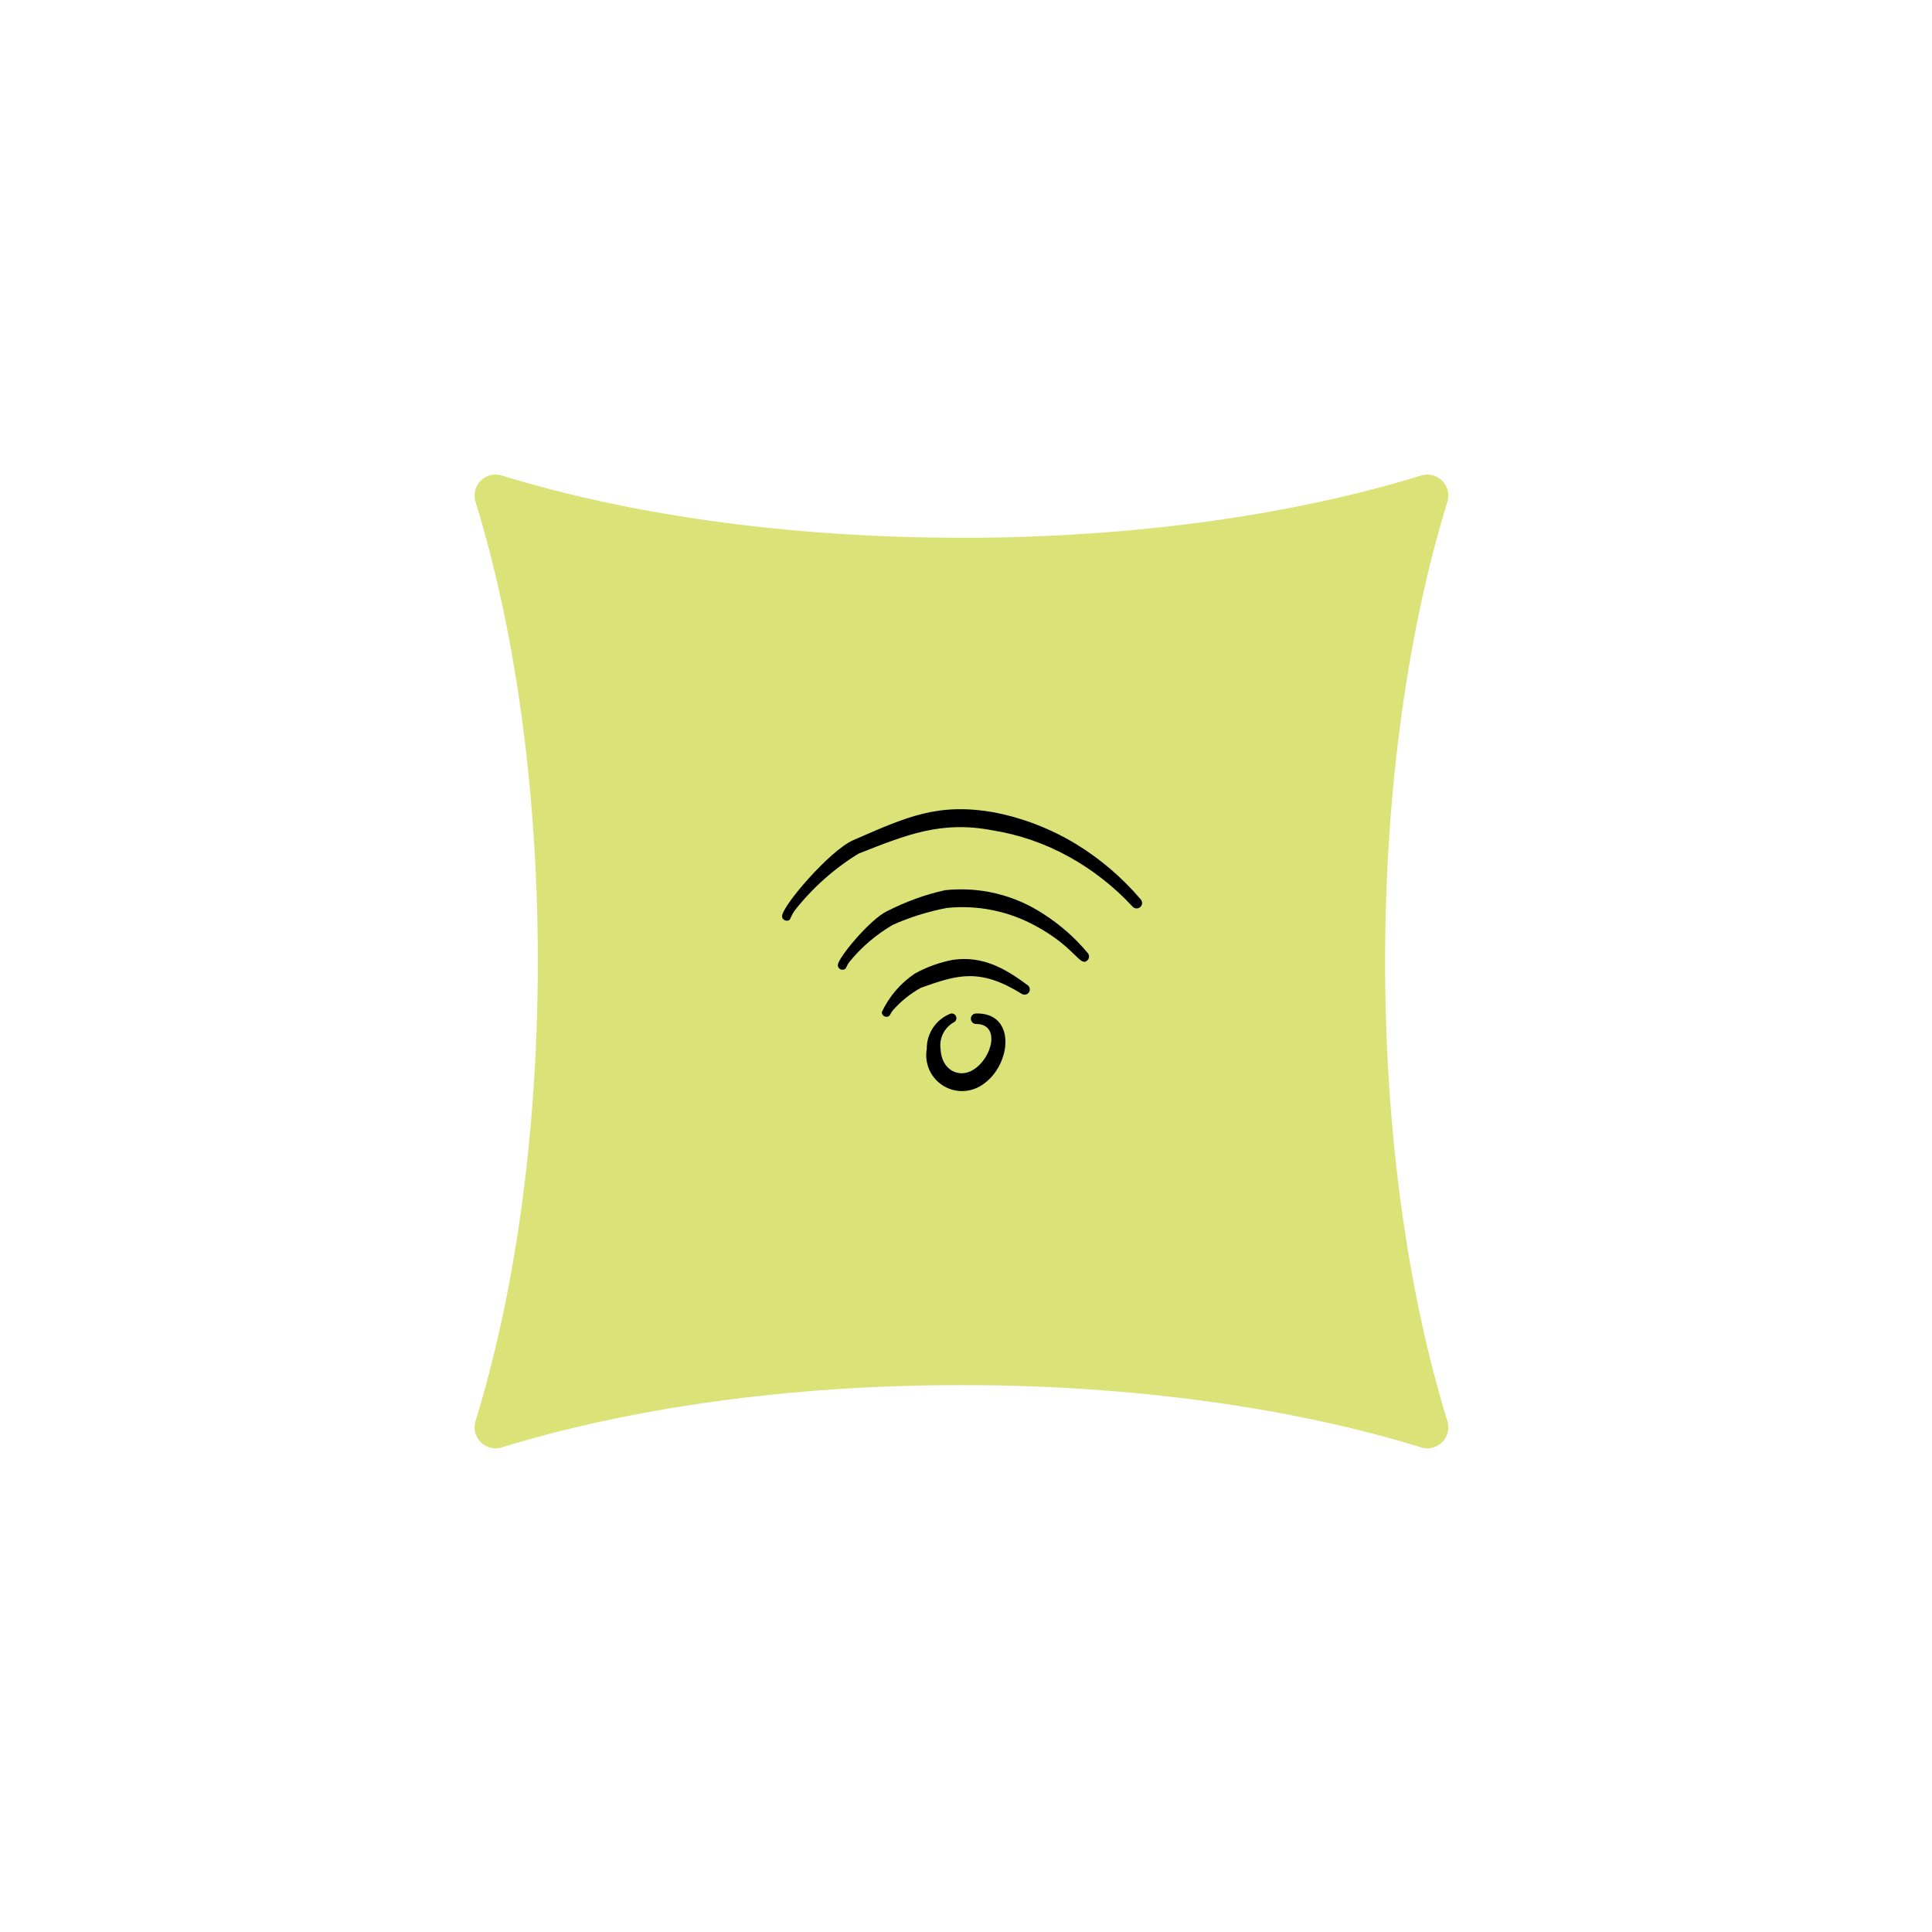 <?xml version="1.0" encoding="UTF-8"?> <svg xmlns="http://www.w3.org/2000/svg" width="204" height="204" viewBox="0 0 204 204" fill="none"><path d="M101.536 56.778C83.197 56.789 66.329 54.328 52.976 50.208C51.276 49.691 49.691 51.276 50.208 52.976C54.328 66.329 56.789 83.197 56.786 101.544C56.783 119.858 54.325 136.703 50.208 150.066C49.691 151.766 51.275 153.35 52.975 152.833C66.322 148.716 83.174 146.25 101.497 146.255C119.844 146.252 136.704 148.705 150.065 152.833C151.765 153.35 153.351 151.765 152.833 150.065C148.713 136.712 146.252 119.844 146.255 101.497C146.258 83.183 148.716 66.338 152.833 52.975C153.351 51.275 151.766 49.691 150.066 50.208C136.719 54.325 119.867 56.791 101.544 56.786L101.536 56.778Z" fill="#DBE278"></path><path fill-rule="evenodd" clip-rule="evenodd" d="M103.067 107.014C102.92 107.014 102.779 107.072 102.675 107.176C102.571 107.28 102.513 107.421 102.513 107.568C102.513 107.715 102.571 107.856 102.675 107.96C102.779 108.064 102.92 108.122 103.067 108.122C105.679 108.122 104.793 111.764 102.703 112.999C101.246 113.854 99.409 112.999 99.314 110.766C99.236 110.211 99.327 109.645 99.576 109.142C99.824 108.639 100.219 108.223 100.708 107.948C100.817 107.895 100.904 107.804 100.95 107.691C100.995 107.579 100.998 107.453 100.957 107.339C100.915 107.224 100.833 107.129 100.725 107.072C100.618 107.015 100.493 107 100.375 107.03C99.624 107.321 98.98 107.835 98.53 108.503C98.08 109.171 97.846 109.961 97.858 110.766C97.729 111.495 97.817 112.245 98.11 112.924C98.403 113.603 98.889 114.181 99.507 114.587C100.126 114.993 100.849 115.209 101.589 115.208C102.328 115.207 103.051 114.989 103.669 114.582C106.804 112.571 107.389 106.903 103.067 107.014Z" fill="black"></path><path fill-rule="evenodd" clip-rule="evenodd" d="M100.644 101.346C99.224 101.61 97.855 102.102 96.591 102.802C95.083 103.818 93.879 105.225 93.108 106.871C93.108 107.002 93.159 107.127 93.251 107.219C93.344 107.311 93.468 107.362 93.599 107.362C94.01 107.362 93.963 107.061 94.279 106.681C95.118 105.727 96.114 104.924 97.224 104.306C101.088 102.929 103.431 102.169 107.912 104.956C108.032 105.023 108.172 105.043 108.306 105.012C108.439 104.982 108.557 104.903 108.636 104.79C108.715 104.678 108.749 104.54 108.732 104.404C108.715 104.268 108.649 104.143 108.545 104.053C106.154 102.264 103.763 100.902 100.644 101.346Z" fill="black"></path><path fill-rule="evenodd" clip-rule="evenodd" d="M110.145 96.485C107.075 94.478 103.404 93.6 99.758 93.999C97.64 94.477 95.592 95.222 93.662 96.216C91.873 97.055 88.437 101.187 88.469 101.916C88.469 101.979 88.481 102.042 88.506 102.101C88.531 102.16 88.568 102.213 88.613 102.257C88.659 102.302 88.713 102.336 88.773 102.359C88.832 102.382 88.896 102.393 88.96 102.391C89.403 102.391 89.292 102.09 89.688 101.567C90.974 99.991 92.535 98.661 94.295 97.641C96.121 96.834 98.034 96.239 99.995 95.867C103.235 95.538 106.498 96.201 109.353 97.767C113.612 100.063 114.024 102.169 114.831 101.393C114.934 101.287 114.991 101.145 114.991 100.997C114.991 100.85 114.934 100.708 114.831 100.601C113.488 98.998 111.908 97.61 110.145 96.485Z" fill="black"></path><path fill-rule="evenodd" clip-rule="evenodd" d="M120.42 94.933C118.459 92.634 116.145 90.662 113.564 89.09C110.942 87.509 108.065 86.395 105.062 85.797C99.029 84.705 95.704 86.272 90.068 88.726C87.582 89.835 82.579 95.677 82.579 96.738C82.579 96.802 82.591 96.865 82.616 96.923C82.641 96.982 82.677 97.035 82.723 97.079C82.769 97.124 82.823 97.159 82.883 97.181C82.942 97.204 83.006 97.215 83.069 97.213C83.56 97.213 83.323 96.96 83.94 96.105C85.809 93.735 88.082 91.714 90.654 90.135C95.752 88.125 99.378 86.652 104.745 87.665C107.577 88.113 110.31 89.051 112.82 90.436C115.357 91.831 117.651 93.628 119.613 95.756C119.722 95.863 119.869 95.923 120.022 95.921C120.175 95.92 120.321 95.858 120.428 95.748C120.535 95.639 120.595 95.492 120.593 95.339C120.592 95.186 120.529 95.04 120.42 94.933Z" fill="black"></path></svg> 